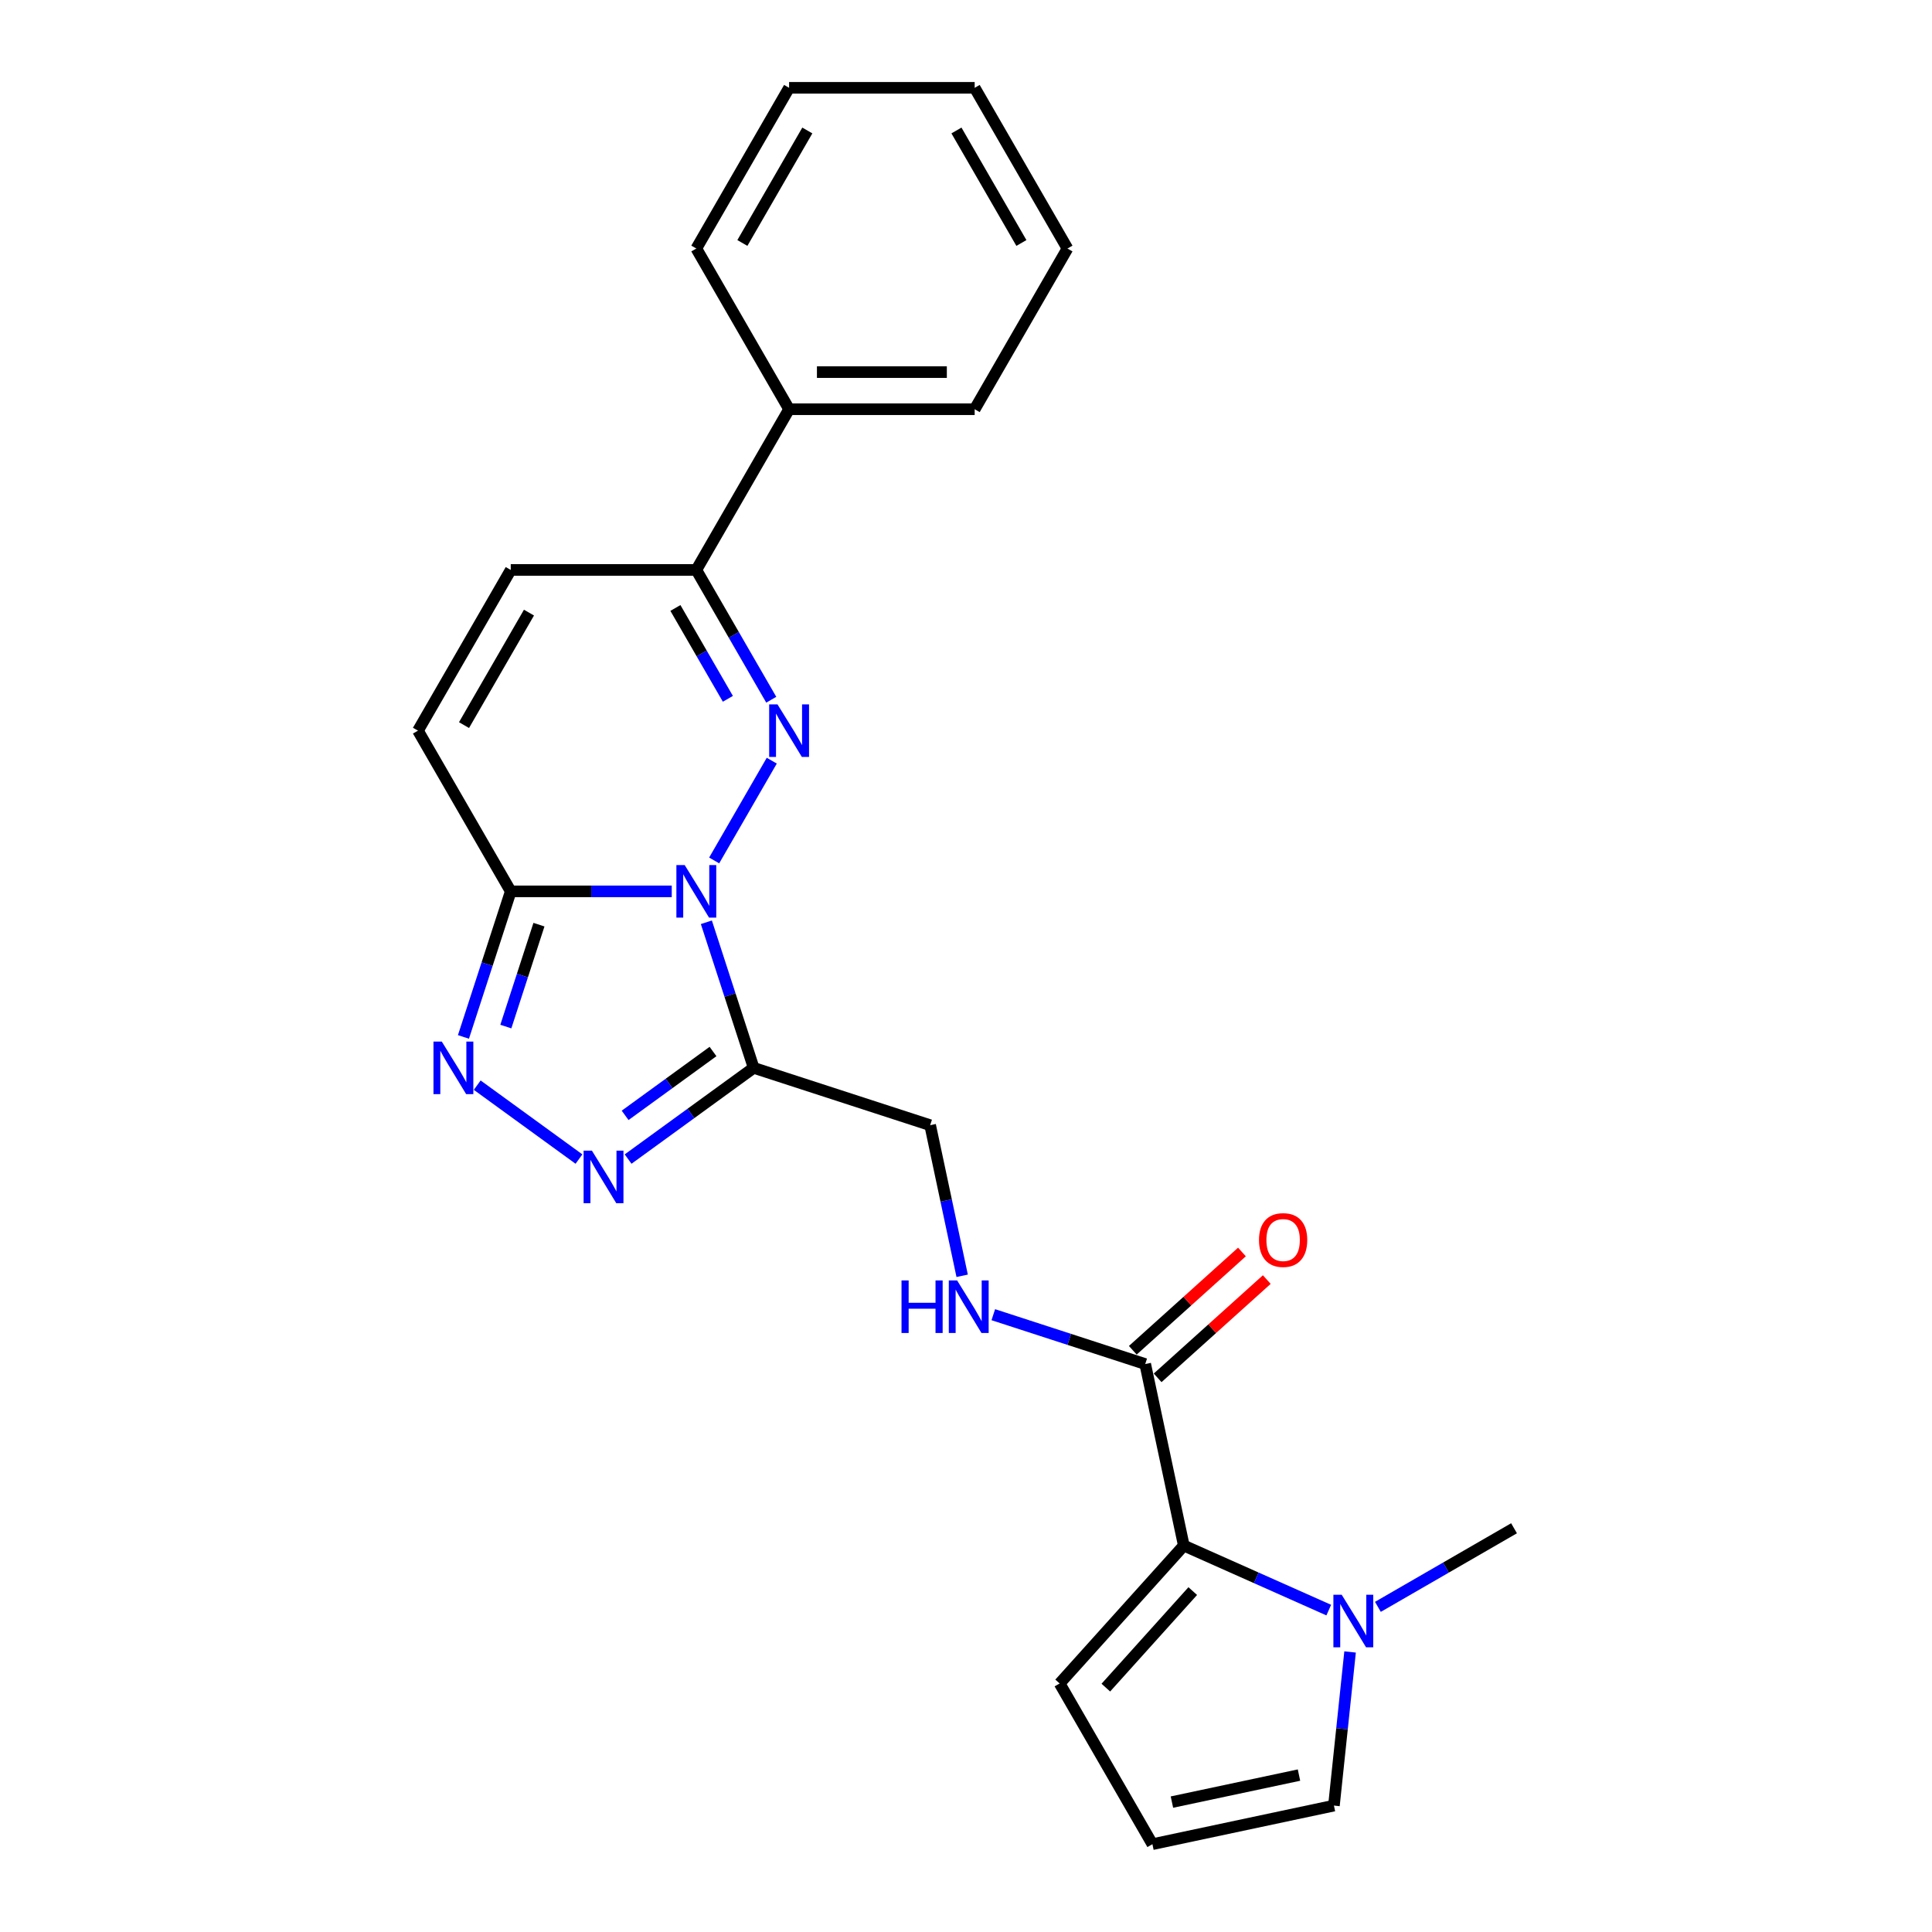 <?xml version='1.0' encoding='iso-8859-1'?>
<svg version='1.1' baseProfile='full'
              xmlns='http://www.w3.org/2000/svg'
                      xmlns:rdkit='http://www.rdkit.org/xml'
                      xmlns:xlink='http://www.w3.org/1999/xlink'
                  xml:space='preserve'
width='1000px' height='1000px' viewBox='0 0 1000 1000'>
<!-- END OF HEADER -->
<rect style='opacity:1.0;fill:#FFFFFF;stroke:none' width='1000' height='1000' x='0' y='0'> </rect>
<path class='bond-0' d='M 369.652,445.365 L 399.466,393.725' style='fill:none;fill-rule:evenodd;stroke:#0000FF;stroke-width:6px;stroke-linecap:butt;stroke-linejoin:miter;stroke-opacity:1' />
<path class='bond-1' d='M 365.612,477.369 L 377.853,515.043' style='fill:none;fill-rule:evenodd;stroke:#0000FF;stroke-width:6px;stroke-linecap:butt;stroke-linejoin:miter;stroke-opacity:1' />
<path class='bond-1' d='M 377.853,515.043 L 390.094,552.717' style='fill:none;fill-rule:evenodd;stroke:#000000;stroke-width:6px;stroke-linecap:butt;stroke-linejoin:miter;stroke-opacity:1' />
<path class='bond-2' d='M 347.696,461.367 L 306.029,461.367' style='fill:none;fill-rule:evenodd;stroke:#0000FF;stroke-width:6px;stroke-linecap:butt;stroke-linejoin:miter;stroke-opacity:1' />
<path class='bond-2' d='M 306.029,461.367 L 264.362,461.367' style='fill:none;fill-rule:evenodd;stroke:#000000;stroke-width:6px;stroke-linecap:butt;stroke-linejoin:miter;stroke-opacity:1' />
<path class='bond-6' d='M 399.2,362.182 L 379.806,328.592' style='fill:none;fill-rule:evenodd;stroke:#0000FF;stroke-width:6px;stroke-linecap:butt;stroke-linejoin:miter;stroke-opacity:1' />
<path class='bond-6' d='M 379.806,328.592 L 360.413,295.002' style='fill:none;fill-rule:evenodd;stroke:#000000;stroke-width:6px;stroke-linecap:butt;stroke-linejoin:miter;stroke-opacity:1' />
<path class='bond-6' d='M 376.745,361.71 L 363.17,338.197' style='fill:none;fill-rule:evenodd;stroke:#0000FF;stroke-width:6px;stroke-linecap:butt;stroke-linejoin:miter;stroke-opacity:1' />
<path class='bond-6' d='M 363.17,338.197 L 349.594,314.684' style='fill:none;fill-rule:evenodd;stroke:#000000;stroke-width:6px;stroke-linecap:butt;stroke-linejoin:miter;stroke-opacity:1' />
<path class='bond-3' d='M 390.094,552.717 L 357.599,576.326' style='fill:none;fill-rule:evenodd;stroke:#000000;stroke-width:6px;stroke-linecap:butt;stroke-linejoin:miter;stroke-opacity:1' />
<path class='bond-3' d='M 357.599,576.326 L 325.105,599.934' style='fill:none;fill-rule:evenodd;stroke:#0000FF;stroke-width:6px;stroke-linecap:butt;stroke-linejoin:miter;stroke-opacity:1' />
<path class='bond-3' d='M 369.054,544.258 L 346.308,560.784' style='fill:none;fill-rule:evenodd;stroke:#000000;stroke-width:6px;stroke-linecap:butt;stroke-linejoin:miter;stroke-opacity:1' />
<path class='bond-3' d='M 346.308,560.784 L 323.562,577.31' style='fill:none;fill-rule:evenodd;stroke:#0000FF;stroke-width:6px;stroke-linecap:butt;stroke-linejoin:miter;stroke-opacity:1' />
<path class='bond-12' d='M 390.094,552.717 L 481.444,582.398' style='fill:none;fill-rule:evenodd;stroke:#000000;stroke-width:6px;stroke-linecap:butt;stroke-linejoin:miter;stroke-opacity:1' />
<path class='bond-4' d='M 264.362,461.367 L 252.121,499.041' style='fill:none;fill-rule:evenodd;stroke:#000000;stroke-width:6px;stroke-linecap:butt;stroke-linejoin:miter;stroke-opacity:1' />
<path class='bond-4' d='M 252.121,499.041 L 239.88,536.715' style='fill:none;fill-rule:evenodd;stroke:#0000FF;stroke-width:6px;stroke-linecap:butt;stroke-linejoin:miter;stroke-opacity:1' />
<path class='bond-4' d='M 278.96,478.605 L 270.391,504.977' style='fill:none;fill-rule:evenodd;stroke:#000000;stroke-width:6px;stroke-linecap:butt;stroke-linejoin:miter;stroke-opacity:1' />
<path class='bond-4' d='M 270.391,504.977 L 261.822,531.349' style='fill:none;fill-rule:evenodd;stroke:#0000FF;stroke-width:6px;stroke-linecap:butt;stroke-linejoin:miter;stroke-opacity:1' />
<path class='bond-9' d='M 264.362,461.367 L 216.337,378.184' style='fill:none;fill-rule:evenodd;stroke:#000000;stroke-width:6px;stroke-linecap:butt;stroke-linejoin:miter;stroke-opacity:1' />
<path class='bond-24' d='M 299.67,599.934 L 247.005,561.671' style='fill:none;fill-rule:evenodd;stroke:#0000FF;stroke-width:6px;stroke-linecap:butt;stroke-linejoin:miter;stroke-opacity:1' />
<path class='bond-5' d='M 612.734,799.983 L 592.764,706.031' style='fill:none;fill-rule:evenodd;stroke:#000000;stroke-width:6px;stroke-linecap:butt;stroke-linejoin:miter;stroke-opacity:1' />
<path class='bond-7' d='M 612.734,799.983 L 650.249,816.686' style='fill:none;fill-rule:evenodd;stroke:#000000;stroke-width:6px;stroke-linecap:butt;stroke-linejoin:miter;stroke-opacity:1' />
<path class='bond-7' d='M 650.249,816.686 L 687.764,833.389' style='fill:none;fill-rule:evenodd;stroke:#0000FF;stroke-width:6px;stroke-linecap:butt;stroke-linejoin:miter;stroke-opacity:1' />
<path class='bond-13' d='M 612.734,799.983 L 548.463,871.363' style='fill:none;fill-rule:evenodd;stroke:#000000;stroke-width:6px;stroke-linecap:butt;stroke-linejoin:miter;stroke-opacity:1' />
<path class='bond-13' d='M 617.369,823.544 L 572.38,873.51' style='fill:none;fill-rule:evenodd;stroke:#000000;stroke-width:6px;stroke-linecap:butt;stroke-linejoin:miter;stroke-opacity:1' />
<path class='bond-17' d='M 360.413,295.002 L 408.438,211.82' style='fill:none;fill-rule:evenodd;stroke:#000000;stroke-width:6px;stroke-linecap:butt;stroke-linejoin:miter;stroke-opacity:1' />
<path class='bond-25' d='M 360.413,295.002 L 264.362,295.002' style='fill:none;fill-rule:evenodd;stroke:#000000;stroke-width:6px;stroke-linecap:butt;stroke-linejoin:miter;stroke-opacity:1' />
<path class='bond-14' d='M 698.799,855.053 L 694.62,894.814' style='fill:none;fill-rule:evenodd;stroke:#0000FF;stroke-width:6px;stroke-linecap:butt;stroke-linejoin:miter;stroke-opacity:1' />
<path class='bond-14' d='M 694.62,894.814 L 690.441,934.575' style='fill:none;fill-rule:evenodd;stroke:#000000;stroke-width:6px;stroke-linecap:butt;stroke-linejoin:miter;stroke-opacity:1' />
<path class='bond-18' d='M 713.198,831.708 L 748.431,811.367' style='fill:none;fill-rule:evenodd;stroke:#0000FF;stroke-width:6px;stroke-linecap:butt;stroke-linejoin:miter;stroke-opacity:1' />
<path class='bond-18' d='M 748.431,811.367 L 783.663,791.025' style='fill:none;fill-rule:evenodd;stroke:#000000;stroke-width:6px;stroke-linecap:butt;stroke-linejoin:miter;stroke-opacity:1' />
<path class='bond-8' d='M 592.764,706.031 L 553.448,693.257' style='fill:none;fill-rule:evenodd;stroke:#000000;stroke-width:6px;stroke-linecap:butt;stroke-linejoin:miter;stroke-opacity:1' />
<path class='bond-8' d='M 553.448,693.257 L 514.131,680.482' style='fill:none;fill-rule:evenodd;stroke:#0000FF;stroke-width:6px;stroke-linecap:butt;stroke-linejoin:miter;stroke-opacity:1' />
<path class='bond-16' d='M 599.191,713.169 L 627.437,687.737' style='fill:none;fill-rule:evenodd;stroke:#000000;stroke-width:6px;stroke-linecap:butt;stroke-linejoin:miter;stroke-opacity:1' />
<path class='bond-16' d='M 627.437,687.737 L 655.683,662.304' style='fill:none;fill-rule:evenodd;stroke:#FF0000;stroke-width:6px;stroke-linecap:butt;stroke-linejoin:miter;stroke-opacity:1' />
<path class='bond-16' d='M 586.337,698.893 L 614.583,673.461' style='fill:none;fill-rule:evenodd;stroke:#000000;stroke-width:6px;stroke-linecap:butt;stroke-linejoin:miter;stroke-opacity:1' />
<path class='bond-16' d='M 614.583,673.461 L 642.829,648.028' style='fill:none;fill-rule:evenodd;stroke:#FF0000;stroke-width:6px;stroke-linecap:butt;stroke-linejoin:miter;stroke-opacity:1' />
<path class='bond-10' d='M 216.337,378.184 L 264.362,295.002' style='fill:none;fill-rule:evenodd;stroke:#000000;stroke-width:6px;stroke-linecap:butt;stroke-linejoin:miter;stroke-opacity:1' />
<path class='bond-10' d='M 240.177,375.312 L 273.795,317.084' style='fill:none;fill-rule:evenodd;stroke:#000000;stroke-width:6px;stroke-linecap:butt;stroke-linejoin:miter;stroke-opacity:1' />
<path class='bond-11' d='M 498.013,660.348 L 489.728,621.373' style='fill:none;fill-rule:evenodd;stroke:#0000FF;stroke-width:6px;stroke-linecap:butt;stroke-linejoin:miter;stroke-opacity:1' />
<path class='bond-11' d='M 489.728,621.373 L 481.444,582.398' style='fill:none;fill-rule:evenodd;stroke:#000000;stroke-width:6px;stroke-linecap:butt;stroke-linejoin:miter;stroke-opacity:1' />
<path class='bond-15' d='M 548.463,871.363 L 596.489,954.545' style='fill:none;fill-rule:evenodd;stroke:#000000;stroke-width:6px;stroke-linecap:butt;stroke-linejoin:miter;stroke-opacity:1' />
<path class='bond-27' d='M 690.441,934.575 L 596.489,954.545' style='fill:none;fill-rule:evenodd;stroke:#000000;stroke-width:6px;stroke-linecap:butt;stroke-linejoin:miter;stroke-opacity:1' />
<path class='bond-27' d='M 672.354,918.78 L 606.588,932.76' style='fill:none;fill-rule:evenodd;stroke:#000000;stroke-width:6px;stroke-linecap:butt;stroke-linejoin:miter;stroke-opacity:1' />
<path class='bond-19' d='M 408.438,211.82 L 504.489,211.82' style='fill:none;fill-rule:evenodd;stroke:#000000;stroke-width:6px;stroke-linecap:butt;stroke-linejoin:miter;stroke-opacity:1' />
<path class='bond-19' d='M 422.846,192.609 L 490.082,192.609' style='fill:none;fill-rule:evenodd;stroke:#000000;stroke-width:6px;stroke-linecap:butt;stroke-linejoin:miter;stroke-opacity:1' />
<path class='bond-20' d='M 408.438,211.82 L 360.413,128.637' style='fill:none;fill-rule:evenodd;stroke:#000000;stroke-width:6px;stroke-linecap:butt;stroke-linejoin:miter;stroke-opacity:1' />
<path class='bond-22' d='M 504.489,211.82 L 552.515,128.637' style='fill:none;fill-rule:evenodd;stroke:#000000;stroke-width:6px;stroke-linecap:butt;stroke-linejoin:miter;stroke-opacity:1' />
<path class='bond-21' d='M 360.413,128.637 L 408.438,45.455' style='fill:none;fill-rule:evenodd;stroke:#000000;stroke-width:6px;stroke-linecap:butt;stroke-linejoin:miter;stroke-opacity:1' />
<path class='bond-21' d='M 384.253,125.765 L 417.871,67.537' style='fill:none;fill-rule:evenodd;stroke:#000000;stroke-width:6px;stroke-linecap:butt;stroke-linejoin:miter;stroke-opacity:1' />
<path class='bond-23' d='M 408.438,45.455 L 504.489,45.455' style='fill:none;fill-rule:evenodd;stroke:#000000;stroke-width:6px;stroke-linecap:butt;stroke-linejoin:miter;stroke-opacity:1' />
<path class='bond-26' d='M 552.515,128.637 L 504.489,45.455' style='fill:none;fill-rule:evenodd;stroke:#000000;stroke-width:6px;stroke-linecap:butt;stroke-linejoin:miter;stroke-opacity:1' />
<path class='bond-26' d='M 528.674,125.765 L 495.057,67.537' style='fill:none;fill-rule:evenodd;stroke:#000000;stroke-width:6px;stroke-linecap:butt;stroke-linejoin:miter;stroke-opacity:1' />
<path  class='atom-0' d='M 354.4 447.766
L 363.314 462.174
Q 364.197 463.595, 365.619 466.169
Q 367.04 468.744, 367.117 468.897
L 367.117 447.766
L 370.729 447.766
L 370.729 474.968
L 367.002 474.968
L 357.435 459.215
Q 356.321 457.371, 355.13 455.258
Q 353.978 453.145, 353.632 452.492
L 353.632 474.968
L 350.097 474.968
L 350.097 447.766
L 354.4 447.766
' fill='#0000FF'/>
<path  class='atom-1' d='M 402.426 364.584
L 411.339 378.991
Q 412.223 380.413, 413.644 382.987
Q 415.066 385.561, 415.143 385.715
L 415.143 364.584
L 418.754 364.584
L 418.754 391.785
L 415.027 391.785
L 405.461 376.033
Q 404.347 374.189, 403.156 372.076
Q 402.003 369.963, 401.657 369.309
L 401.657 391.785
L 398.122 391.785
L 398.122 364.584
L 402.426 364.584
' fill='#0000FF'/>
<path  class='atom-4' d='M 306.375 595.573
L 315.288 609.981
Q 316.172 611.402, 317.593 613.977
Q 319.015 616.551, 319.092 616.704
L 319.092 595.573
L 322.703 595.573
L 322.703 622.775
L 318.977 622.775
L 309.41 607.022
Q 308.296 605.178, 307.105 603.065
Q 305.952 600.952, 305.606 600.299
L 305.606 622.775
L 302.072 622.775
L 302.072 595.573
L 306.375 595.573
' fill='#0000FF'/>
<path  class='atom-5' d='M 228.668 539.116
L 237.581 553.524
Q 238.465 554.945, 239.887 557.519
Q 241.308 560.093, 241.385 560.247
L 241.385 539.116
L 244.997 539.116
L 244.997 566.318
L 241.27 566.318
L 231.703 550.565
Q 230.589 548.721, 229.398 546.608
Q 228.245 544.495, 227.9 543.842
L 227.9 566.318
L 224.365 566.318
L 224.365 539.116
L 228.668 539.116
' fill='#0000FF'/>
<path  class='atom-8' d='M 694.468 825.45
L 703.382 839.858
Q 704.265 841.279, 705.687 843.853
Q 707.108 846.427, 707.185 846.581
L 707.185 825.45
L 710.797 825.45
L 710.797 852.651
L 707.07 852.651
L 697.503 836.899
Q 696.389 835.055, 695.198 832.942
Q 694.045 830.829, 693.7 830.176
L 693.7 852.651
L 690.165 852.651
L 690.165 825.45
L 694.468 825.45
' fill='#0000FF'/>
<path  class='atom-12' d='M 466.625 662.749
L 470.313 662.749
L 470.313 674.314
L 484.221 674.314
L 484.221 662.749
L 487.909 662.749
L 487.909 689.951
L 484.221 689.951
L 484.221 677.387
L 470.313 677.387
L 470.313 689.951
L 466.625 689.951
L 466.625 662.749
' fill='#0000FF'/>
<path  class='atom-12' d='M 495.401 662.749
L 504.315 677.157
Q 505.199 678.578, 506.62 681.153
Q 508.042 683.727, 508.119 683.88
L 508.119 662.749
L 511.73 662.749
L 511.73 689.951
L 508.003 689.951
L 498.437 674.198
Q 497.322 672.354, 496.131 670.241
Q 494.979 668.128, 494.633 667.475
L 494.633 689.951
L 491.098 689.951
L 491.098 662.749
L 495.401 662.749
' fill='#0000FF'/>
<path  class='atom-17' d='M 651.657 641.838
Q 651.657 635.306, 654.884 631.656
Q 658.112 628.006, 664.144 628.006
Q 670.176 628.006, 673.403 631.656
Q 676.63 635.306, 676.63 641.838
Q 676.63 648.446, 673.365 652.211
Q 670.099 655.938, 664.144 655.938
Q 658.15 655.938, 654.884 652.211
Q 651.657 648.484, 651.657 641.838
M 664.144 652.864
Q 668.293 652.864, 670.521 650.098
Q 672.788 647.293, 672.788 641.838
Q 672.788 636.497, 670.521 633.808
Q 668.293 631.08, 664.144 631.08
Q 659.994 631.08, 657.727 633.769
Q 655.499 636.459, 655.499 641.838
Q 655.499 647.332, 657.727 650.098
Q 659.994 652.864, 664.144 652.864
' fill='#FF0000'/>
</svg>
